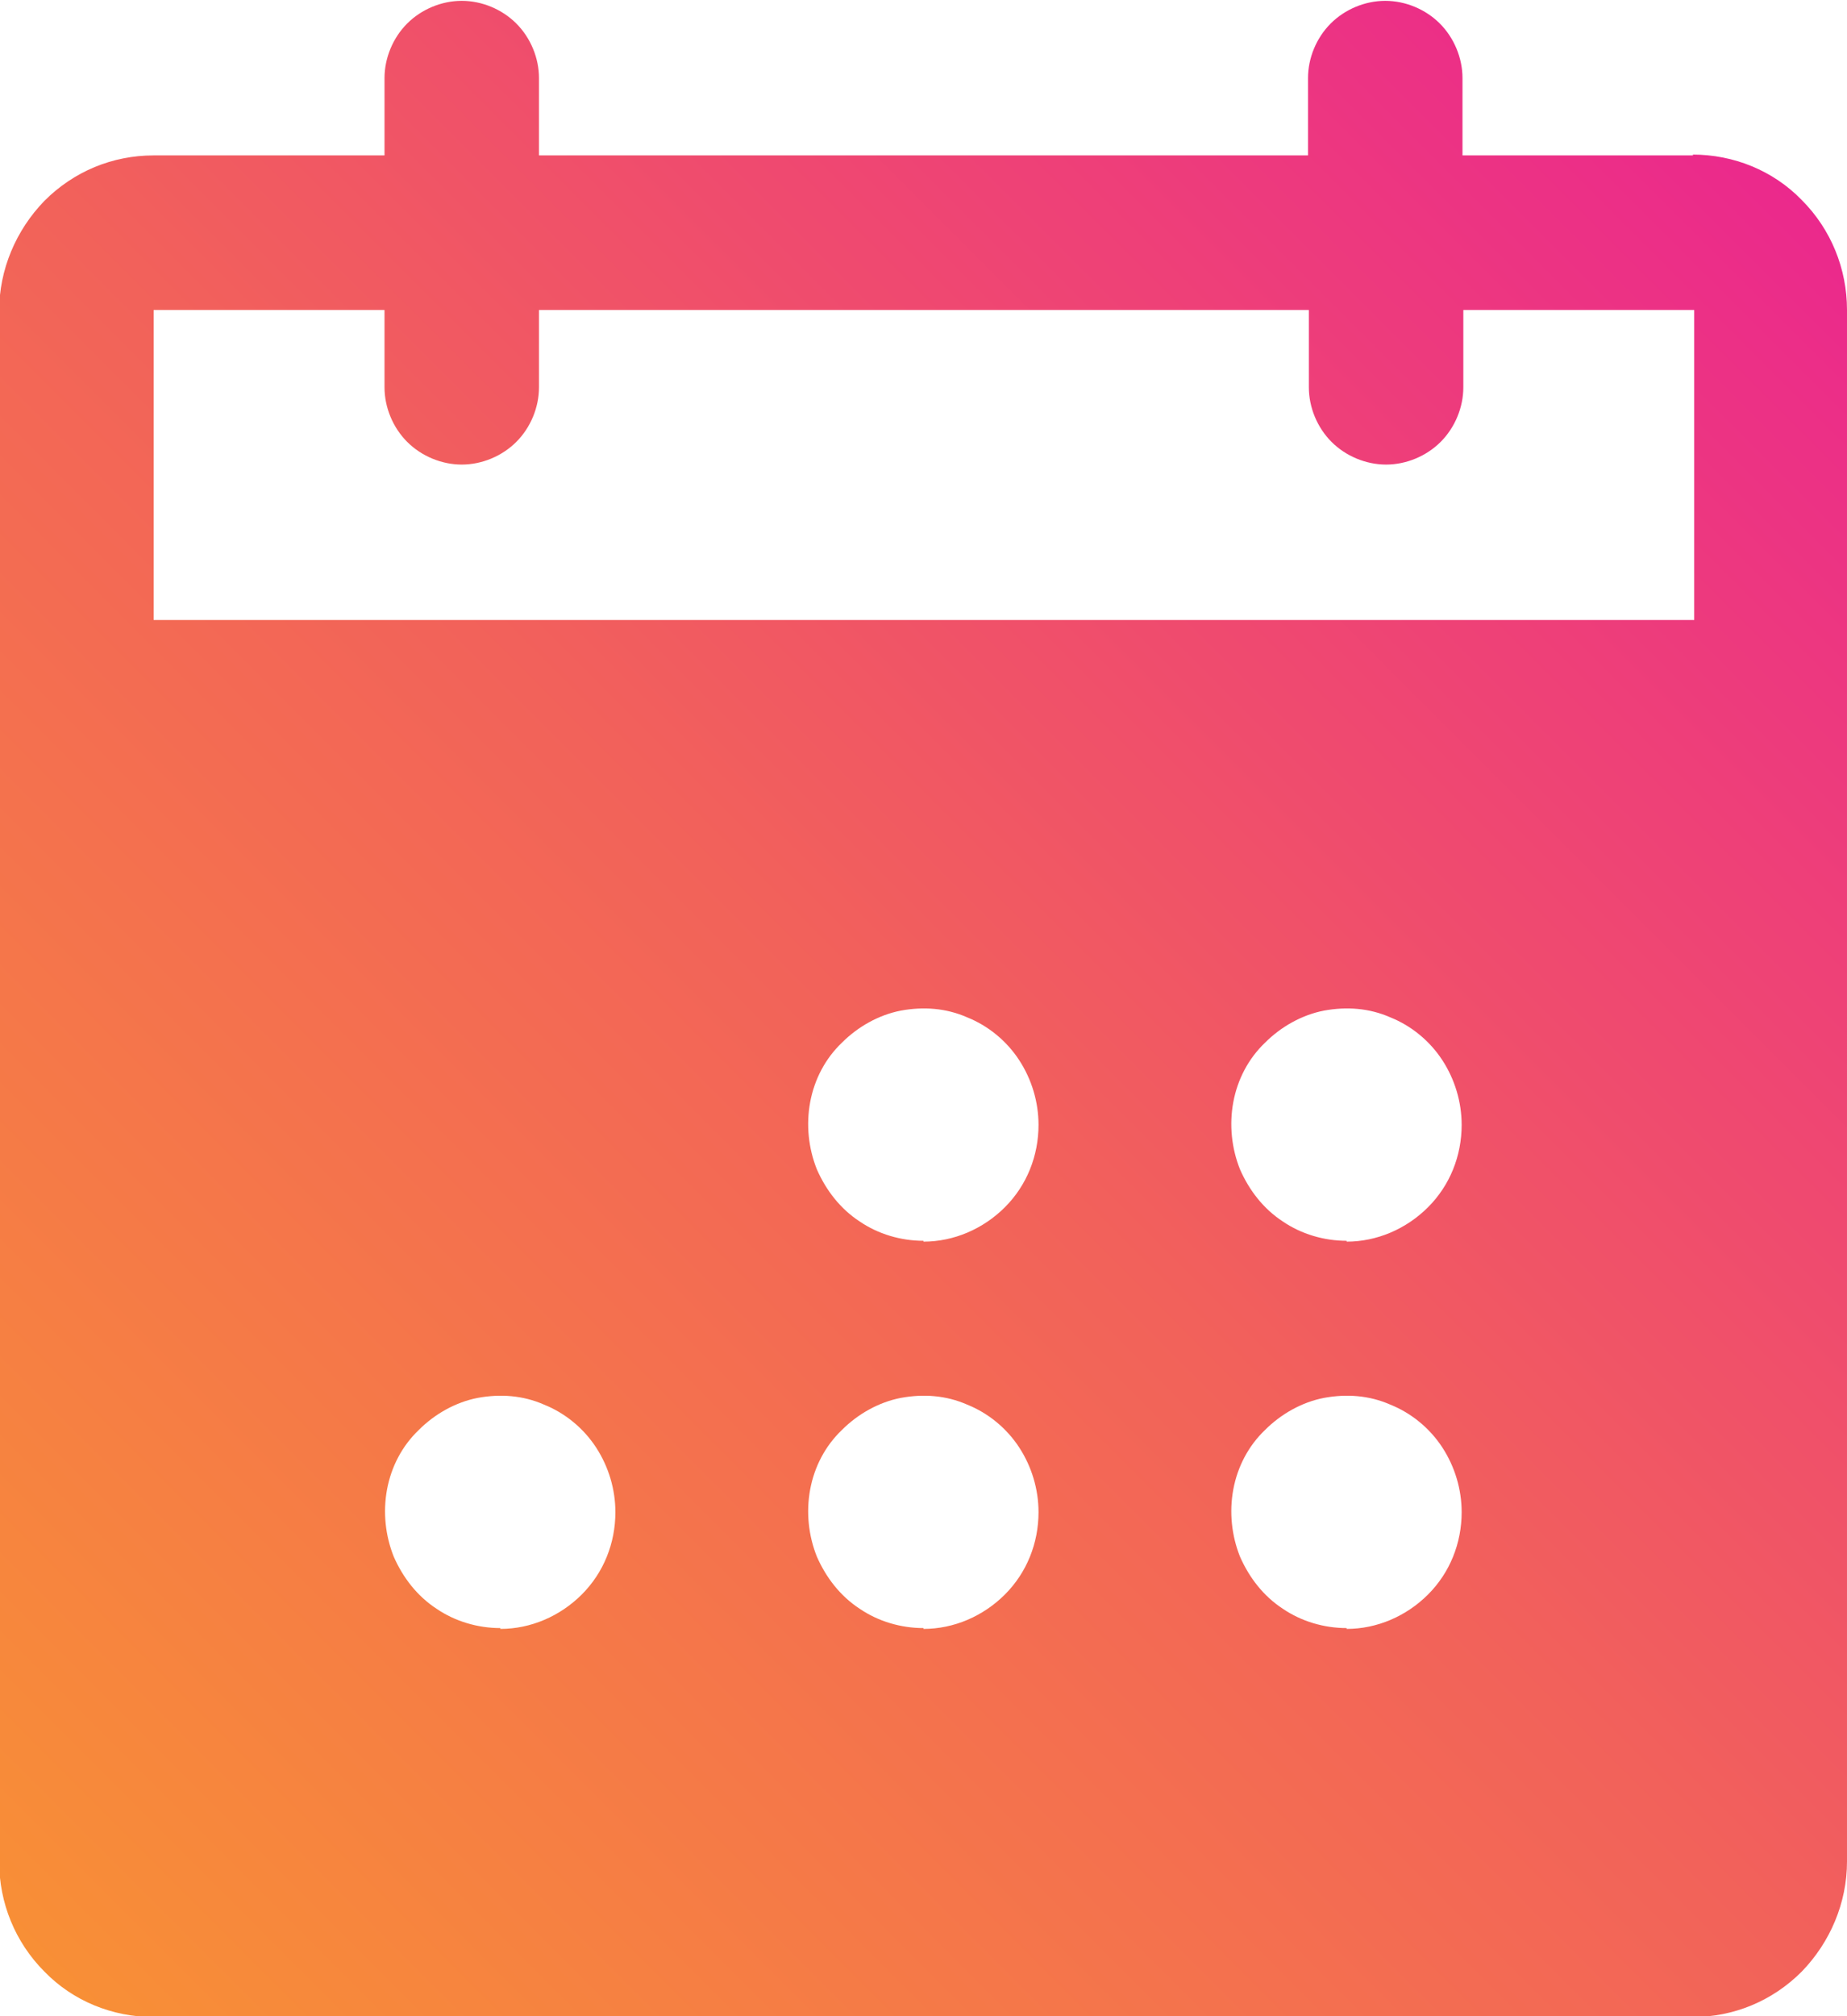 <?xml version="1.0" encoding="UTF-8"?>
<svg id="Layer_1" xmlns="http://www.w3.org/2000/svg" version="1.1" xmlns:xlink="http://www.w3.org/1999/xlink" viewBox="0 0 22 24">
  <!-- Generator: Adobe Illustrator 29.4.0, SVG Export Plug-In . SVG Version: 2.1.0 Build 152)  -->
  <defs>
    <style>
      .st0 {
        fill: url(#linear-gradient);
      }
    </style>
    <linearGradient id="linear-gradient" x1=".5" y1="23.42" x2="21.5" y2="2.42" gradientUnits="userSpaceOnUse">
      <stop offset="0" stop-color="#f88f36"/>
      <stop offset=".5" stop-color="#f2625a"/>
      <stop offset="1" stop-color="#eb298c"/>
    </linearGradient>
  </defs>
  <path class="st0" d="M20.17,1.85h-2.75v-.92c0-.24-.1-.48-.27-.65-.17-.17-.41-.27-.65-.27s-.48.1-.65.27c-.17.17-.27.41-.27.65v.92H6.42v-.92c0-.24-.1-.48-.27-.65-.17-.17-.41-.27-.65-.27s-.48.1-.65.27c-.17.17-.27.41-.27.65v.92H1.83c-.49,0-.95.19-1.3.54-.34.35-.54.82-.54,1.31v18.46c0,.49.19.96.54,1.31.34.35.81.54,1.3.54h18.33c.49,0,.95-.19,1.3-.54.34-.35.54-.82.54-1.31V3.69c0-.49-.19-.96-.54-1.31-.34-.35-.81-.54-1.3-.54ZM5.96,19.38c-.27,0-.54-.08-.76-.23-.23-.15-.4-.37-.51-.62-.1-.25-.13-.53-.08-.8.05-.27.18-.52.38-.71.19-.19.44-.33.7-.38.27-.05.54-.03.79.08.25.1.47.28.62.51.15.23.23.5.23.77,0,.37-.14.72-.4.98-.26.26-.61.41-.97.41ZM11,19.38c-.27,0-.54-.08-.76-.23-.23-.15-.4-.37-.51-.62-.1-.25-.13-.53-.08-.8.05-.27.18-.52.38-.71.19-.19.44-.33.7-.38.27-.05.54-.03.79.08.25.1.47.28.62.51.15.23.23.5.23.77,0,.37-.14.72-.4.98-.26.26-.61.41-.97.41ZM11,14.77c-.27,0-.54-.08-.76-.23-.23-.15-.4-.37-.51-.62-.1-.25-.13-.53-.08-.8.05-.27.18-.52.38-.71.19-.19.44-.33.7-.38.27-.05.54-.03.79.08.25.1.47.28.62.51.15.23.23.5.23.77,0,.37-.14.72-.4.98-.26.26-.61.41-.97.41ZM16.04,19.38c-.27,0-.54-.08-.76-.23-.23-.15-.4-.37-.51-.62-.1-.25-.13-.53-.08-.8.05-.27.18-.52.38-.71.19-.19.44-.33.7-.38.27-.05.54-.03.79.08.25.1.47.28.62.51.15.23.23.5.23.77,0,.37-.14.72-.4.98-.26.26-.61.41-.97.41ZM16.04,14.77c-.27,0-.54-.08-.76-.23-.23-.15-.4-.37-.51-.62-.1-.25-.13-.53-.08-.8.05-.27.18-.52.38-.71.19-.19.44-.33.7-.38.27-.05.54-.03.79.08.25.1.47.28.62.51.15.23.23.5.23.77,0,.37-.14.72-.4.98-.26.26-.61.41-.97.41ZM20.17,7.38H1.83v-3.69h2.75v.92c0,.24.1.48.27.65s.41.27.65.27.48-.1.65-.27.27-.41.27-.65v-.92h9.17v.92c0,.24.1.48.27.65.17.17.41.27.65.27s.48-.1.65-.27c.17-.17.27-.41.27-.65v-.92h2.75v3.69Z"/>
</svg>